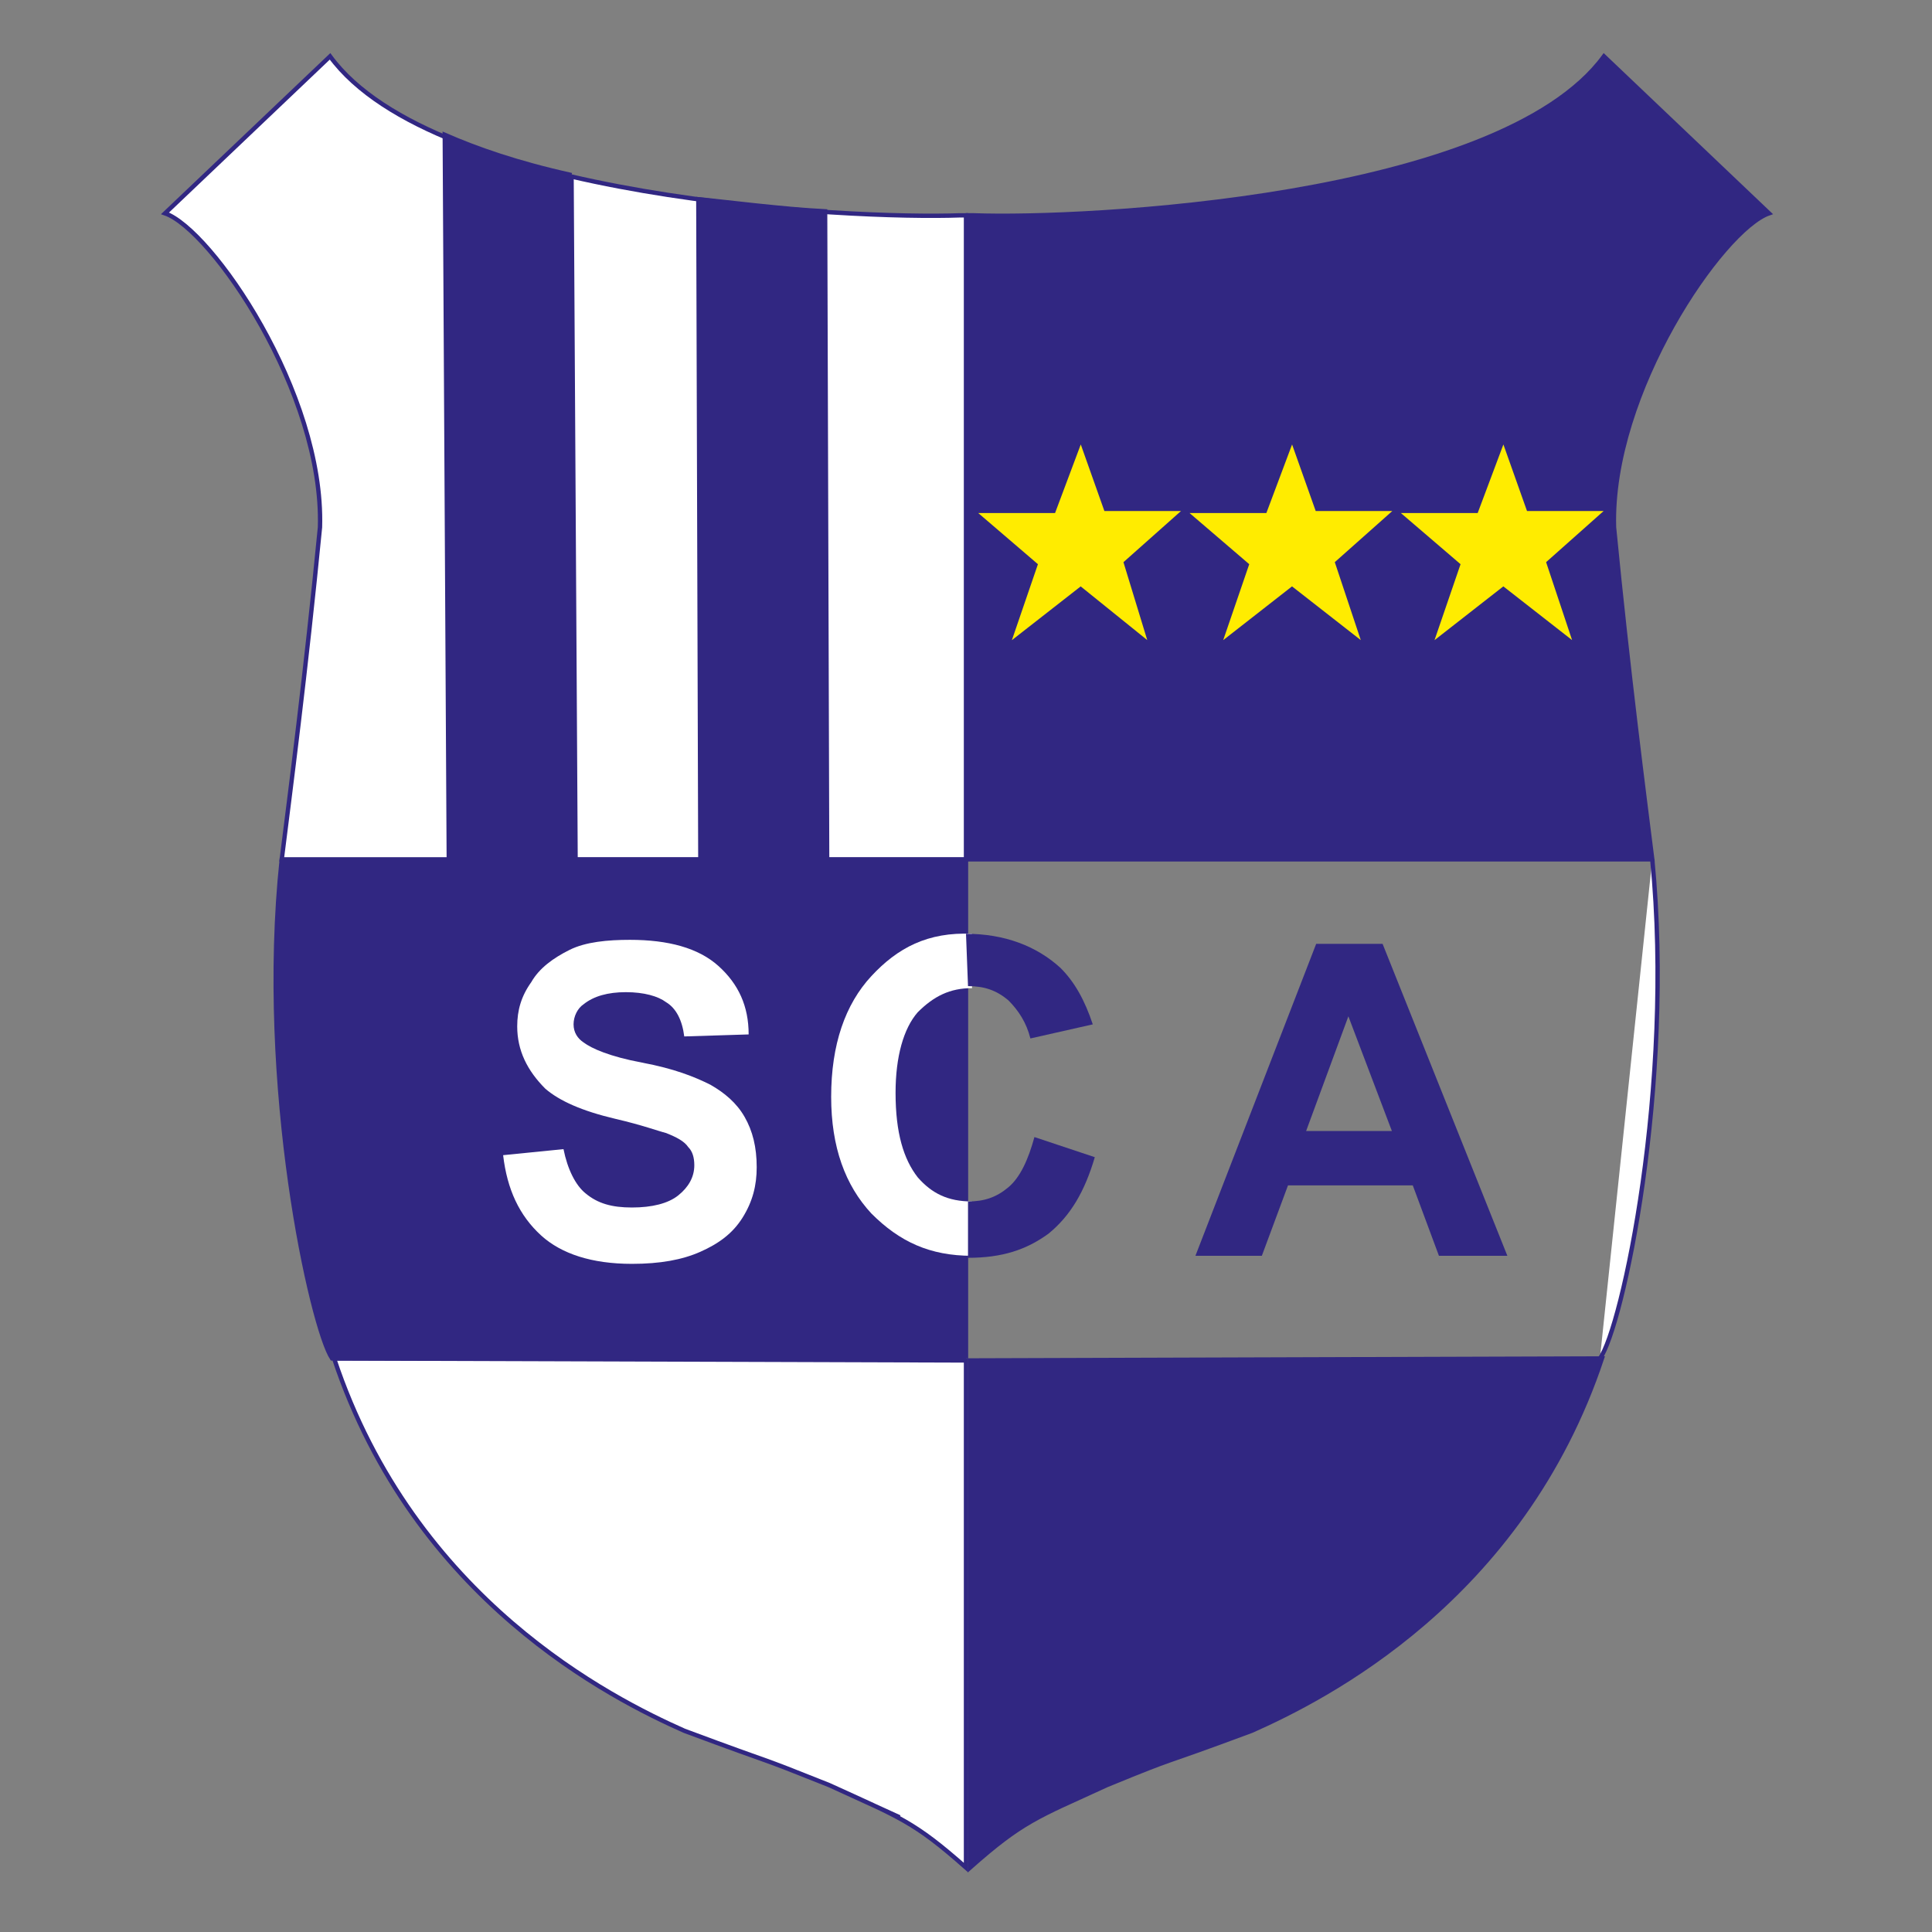 <?xml version="1.0" encoding="utf-8"?>
<!-- Generator: Adobe Illustrator 26.0.0, SVG Export Plug-In . SVG Version: 6.00 Build 0)  -->
<!DOCTYPE svg>
<svg version="1.2" baseProfile="tiny" id="Ebene_7" xmlns:x="http://ns.adobe.com/Extensibility/1.0/" xmlns:i="http://ns.adobe.com/AdobeIllustrator/10.0/" xmlns:graph="http://ns.adobe.com/Graphs/1.0/"
	 xmlns="http://www.w3.org/2000/svg" xmlns:xlink="http://www.w3.org/1999/xlink" x="0px" y="0px" viewBox="0 0 96 96"
	 overflow="visible" xml:space="preserve">
<rect x="0" y="0" width="96" height="96" fill="#808080" stroke="none"/>
<g id="Schild_links">
	<path fill="#FFFFFF" stroke="#312782" stroke-width="0.216" stroke-miterlimit="10" d="M41.2,88.7c3.5,1.6,4.2,1.8,6.8,4.1V67.6
		l-31.4-0.1c4,12,13.8,16.9,17.4,18.5C39.1,87.9,37.2,87.1,41.2,88.7l3.5,1.6"/>
	<path fill="#312782" stroke="#312782" stroke-width="0.216" stroke-miterlimit="10" d="M48,67.5H16.5C15.5,66,12.8,54,14,42.7l34,0
		l0,0L48,67.5"/>
	<path fill="#FFFFFF" stroke="#312782" stroke-width="0.216" stroke-miterlimit="10" d="M48,10.7v32l0,0H15.6l-1.6,0
		c0.4-3.2,1.2-9.3,1.9-16.5c0.2-6.7-5.4-14.8-7.7-15.6l8.2-7.8l-8.2,7.8l8.2-7.8c5.2,7.1,25.9,8.1,31.3,7.9L48,10.7L48,10.7z"/>
	<g>
		<path fill="#312782" stroke="#312782" stroke-width="0.216" stroke-miterlimit="10" d="M28.4,8.7c-2.7-0.6-4.7-1.3-6.3-2l0,0
			l0.2,36h6.3l0,0L28.4,8.7"/>
		<path fill="#312782" stroke="#312782" stroke-width="0.216" stroke-miterlimit="10" d="M41,10.5c-2.1-0.1-5.2-0.5-6.3-0.6
			l0.1,32.8l6.3,0L41,10.5z"/>
	</g>
	<g>
		<path fill="#FFFFFF" d="M48.3,49.1c-1.1,0-1.9,0.4-2.7,1.2c-0.7,0.8-1.1,2.2-1.1,4c0,2,0.4,3.3,1.1,4.2c0.7,0.8,1.5,1.2,2.7,1.2
			 M48.3,62.4c-2.1,0-3.6-0.7-5-2.1c-1.3-1.4-2-3.3-2-5.8c0-2.6,0.7-4.6,2-6c1.3-1.4,2.8-2.2,5-2.1"/>
	</g>
	<g>
		<path fill="#FFFFFF" d="M25,57.4l3-0.3c0.2,1,0.6,1.8,1.1,2.2c0.6,0.5,1.3,0.7,2.3,0.7c1,0,1.8-0.2,2.3-0.6
			c0.5-0.4,0.8-0.9,0.8-1.5c0-0.4-0.1-0.7-0.3-0.9c-0.2-0.3-0.6-0.5-1.1-0.7c-0.4-0.1-1.2-0.4-2.5-0.7c-1.7-0.4-2.8-0.9-3.5-1.5
			c-0.9-0.9-1.4-1.9-1.4-3.1c0-0.8,0.2-1.5,0.7-2.2c0.4-0.7,1.1-1.2,1.9-1.6c0.8-0.4,1.9-0.5,3-0.5c1.9,0,3.4,0.4,4.4,1.3
			c1,0.9,1.5,2,1.5,3.4L34,51.5c-0.1-0.8-0.4-1.4-0.9-1.7c-0.4-0.3-1.1-0.5-2-0.5c-0.9,0-1.6,0.2-2.1,0.6c-0.3,0.2-0.5,0.6-0.5,1
			c0,0.4,0.2,0.7,0.5,0.9c0.4,0.3,1.3,0.7,2.9,1s2.6,0.7,3.4,1.1c0.7,0.4,1.3,0.9,1.7,1.6c0.4,0.7,0.6,1.5,0.6,2.5
			c0,0.9-0.2,1.7-0.7,2.5c-0.5,0.8-1.2,1.3-2.1,1.7c-0.9,0.4-2,0.6-3.4,0.6c-2,0-3.5-0.5-4.5-1.4C25.8,60.4,25.2,59.1,25,57.4z"/>
	</g>
	<path display="none" fill="#FFFFFF" stroke="#FFFFFF" stroke-width="0.216" stroke-miterlimit="10" d="M47.9,67.5h31.5
		c1.1-1.5,3.7-13.5,2.6-24.8l-34,0l0,0L47.9,67.5"/>
</g>
<g id="Schild_rechts">
	<path fill="#312782" stroke="#312782" stroke-width="0.216" stroke-miterlimit="10" d="M55,88.7c-3.5,1.6-4.2,1.8-6.8,4.1V67.6
		l31.4-0.1c-4,12-13.8,16.9-17.4,18.5C57.1,87.9,58.9,87.1,55,88.7l-3.5,1.6"/>
	<path fill="#FFFFFF" stroke="#312782" stroke-width="0.216" stroke-miterlimit="10" d="M48.2,67.6"/>
	<path fill="#FFFFFF" stroke="#312782" stroke-width="0.216" stroke-miterlimit="10" d="M48.2,42.7"/>
	<path fill="#FFFFFF" stroke="#312782" stroke-width="0.216" stroke-miterlimit="10" d="M79.5,67.5c1.1-1.5,3.7-13.5,2.6-24.8"/>
	<path fill="#312782" stroke="#312782" stroke-width="0.216" stroke-miterlimit="10" d="M48.1,10.7v32l0,0h32.4l1.6,0
		c-0.4-3.2-1.2-9.3-1.9-16.5c-0.2-6.7,5.4-14.8,7.7-15.6l-8.2-7.8l8.2,7.8l-8.2-7.8c-5.2,7.1-25.9,8.1-31.3,7.9L48.1,10.7L48.1,10.7
		z"/>
	<g>
		<path fill="#312782" d="M48.1,59.7c0.8,0,1.4-0.2,2-0.7c0.6-0.5,1-1.4,1.3-2.5l3,1c-0.5,1.7-1.2,2.9-2.3,3.8
			c-1.1,0.8-2.3,1.2-4,1.2 M48,46.4c1.9,0,3.5,0.6,4.7,1.7c0.7,0.7,1.2,1.6,1.6,2.8l-3.1,0.7c-0.2-0.8-0.6-1.4-1.1-1.9
			c-0.6-0.5-1.2-0.7-2-0.7"/>
	</g>
	<g>
		<path fill="#312782" d="M74.9,62.4h-3.4l-1.3-3.5H64l-1.3,3.5h-3.3l6-15.5h3.3L74.9,62.4z M69.2,56.3L67,50.5l-2.1,5.7H69.2z"/>
	</g>
</g>
<g id="Oben_rechts">
	<g>
		<polygon fill="#FFEC00" stroke="#FFEC00" stroke-width="0.216" stroke-miterlimit="10" points="53.7,29 50.5,31.5 51.7,28 
			51.7,28 48.9,25.6 48.9,25.6 52.5,25.6 52.5,25.6 53.7,22.4 53.7,22.4 54.8,25.5 54.8,25.5 58.4,25.5 58.4,25.5 55.7,27.9 
			55.7,27.9 56.8,31.5 53.7,29 		"/>
	</g>
	<g>
		<polygon fill="#FFEC00" stroke="#FFEC00" stroke-width="0.216" stroke-miterlimit="10" points="64.2,29 61,31.5 62.2,28 62.2,28 
			59.4,25.6 59.4,25.6 63,25.6 63,25.6 64.2,22.4 64.2,22.4 65.3,25.5 65.3,25.5 68.9,25.5 68.9,25.5 66.2,27.9 66.2,27.9 
			67.4,31.5 64.2,29 		"/>
	</g>
	<g>
		<polygon fill="#FFEC00" stroke="#FFEC00" stroke-width="0.216" stroke-miterlimit="10" points="74.7,29 71.5,31.5 72.7,28 
			72.7,28 69.9,25.6 69.9,25.6 73.5,25.6 73.5,25.6 74.7,22.4 74.7,22.4 75.8,25.5 75.8,25.5 79.4,25.5 79.4,25.5 76.7,27.9 
			76.7,27.9 77.9,31.5 74.7,29 		"/>
	</g>
</g>
</svg>
